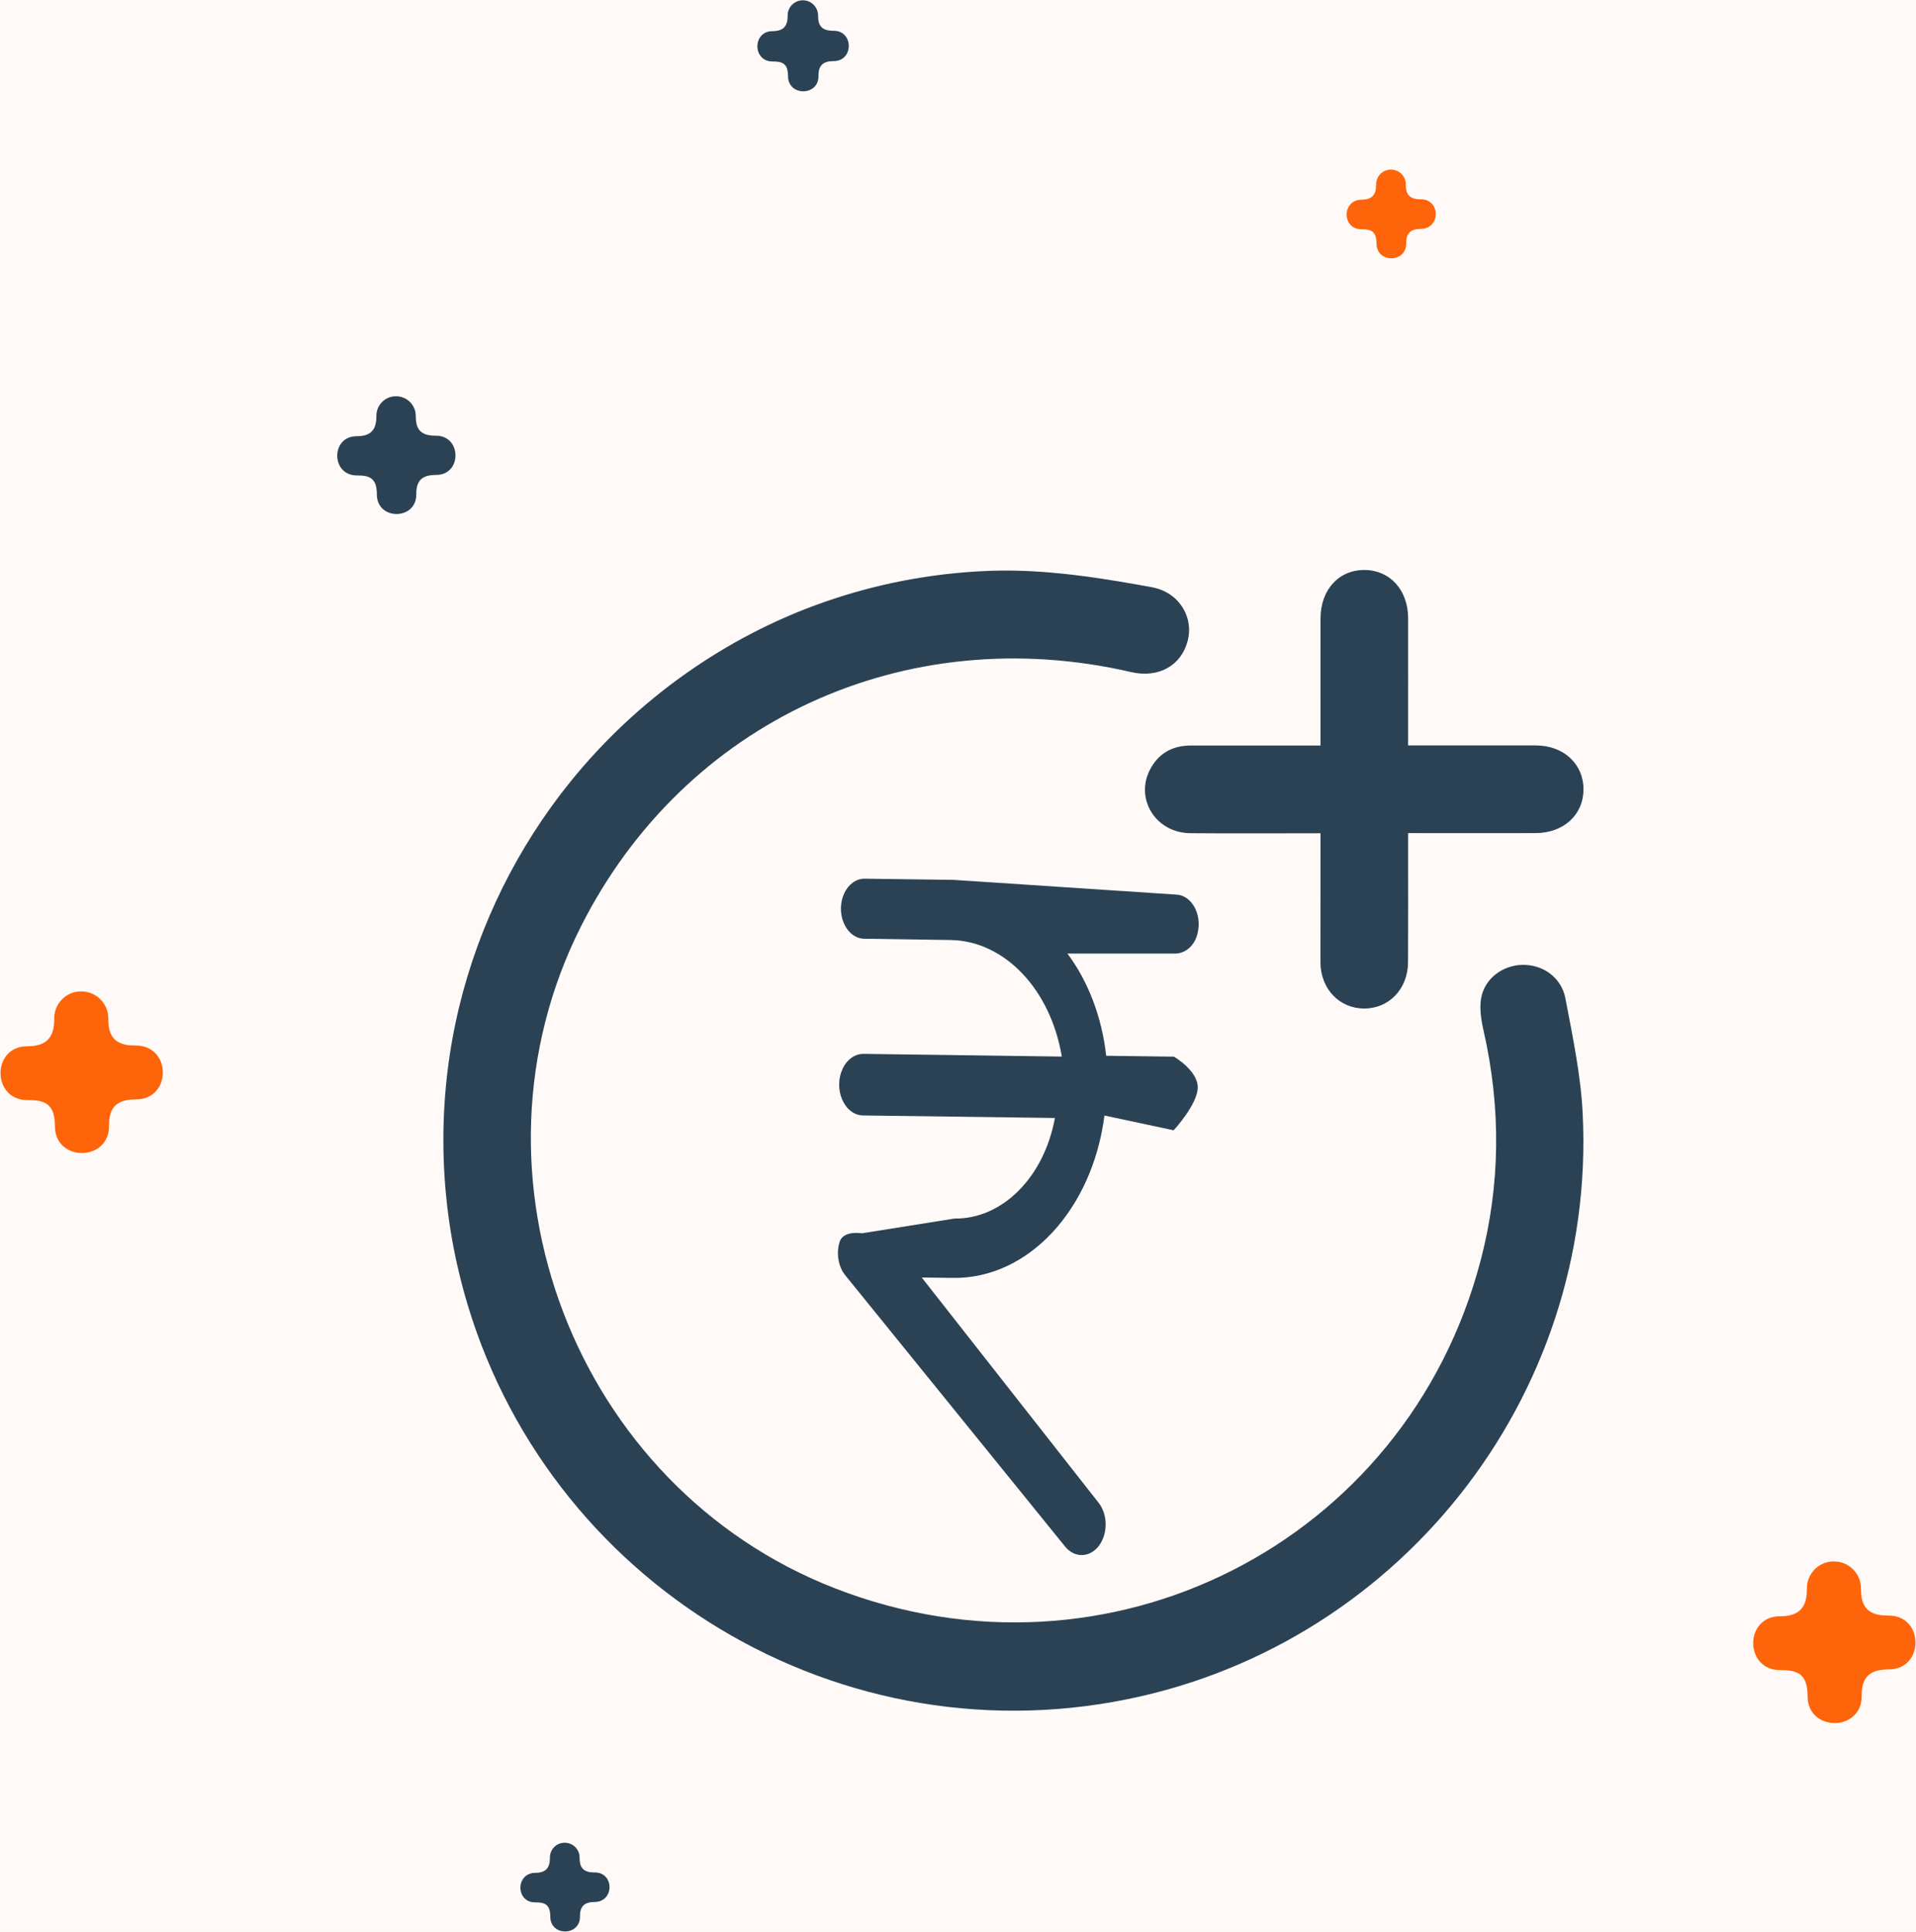 <svg xmlns="http://www.w3.org/2000/svg" width="121" height="122" viewBox="0 0 121 122" fill="none"><rect width="121" height="122" fill="#F5F5F5"></rect><g id="Loan Management System"><rect width="1920" height="5093" transform="translate(-260 -2608)" fill="#FFFAF7"></rect><g id="Top-Up loan configuration"><g id="Group 41051"><g id="Group 41015"><g id="Group 40930"><g id="Group 40928"><path id="path11116" fill-rule="evenodd" clip-rule="evenodd" d="M5.094 62.614C4.151 62.62 3.404 63.412 3.425 64.351C3.432 65.53 2.93 66.068 1.755 66.076C-0.555 66.051 -0.533 69.524 1.777 69.477C2.908 69.469 3.46 69.779 3.468 71.106C3.452 73.406 6.932 73.383 6.884 71.084C6.876 69.878 7.44 69.44 8.561 69.433C10.871 69.458 10.848 65.985 8.539 66.032C7.016 66.042 6.846 65.175 6.84 64.329C6.846 63.37 6.058 62.592 5.094 62.614V62.614Z" fill="#FE6409"></path><path id="path11118" fill-rule="evenodd" clip-rule="evenodd" d="M35.645 116.379C35.127 116.382 34.716 116.817 34.728 117.333C34.732 117.98 34.456 118.275 33.811 118.279C32.543 118.287 32.555 120.173 33.823 120.146C34.444 120.142 34.747 120.311 34.752 121.041C34.74 122.304 36.653 122.291 36.627 121.029C36.623 120.367 36.932 120.126 37.548 120.122C38.816 120.114 38.803 118.229 37.536 118.255C36.7 118.261 36.606 117.785 36.603 117.321C36.607 116.793 36.174 116.367 35.645 116.379Z" fill="#2B4255"></path><path id="path11122" fill-rule="evenodd" clip-rule="evenodd" d="M87.822 10.711C87.305 10.722 86.894 11.149 86.906 11.665C86.91 12.312 86.634 12.607 85.989 12.611C84.721 12.62 84.733 14.505 86.001 14.479C86.622 14.475 86.925 14.643 86.93 15.373C86.918 16.636 88.831 16.623 88.805 15.361C88.8 14.699 89.11 14.459 89.725 14.455C90.993 14.447 90.981 12.562 89.713 12.588C88.877 12.593 88.784 12.117 88.781 11.653C88.785 11.126 88.352 10.699 87.822 10.711V10.711Z" fill="#FE6409"></path><path id="path11128" fill-rule="evenodd" clip-rule="evenodd" d="M115.78 98.614C114.837 98.62 114.089 99.412 114.11 100.351C114.118 101.531 113.615 102.068 112.44 102.076C110.13 102.051 110.153 105.524 112.462 105.477C113.594 105.47 114.145 105.779 114.154 107.106C114.137 109.406 117.617 109.384 117.569 107.084C117.562 105.878 118.126 105.441 119.247 105.433C121.557 105.458 121.534 101.985 119.224 102.032C117.702 102.042 117.531 101.176 117.526 100.329C117.531 99.37 116.744 98.593 115.78 98.614V98.614Z" fill="#FE6409"></path><path id="path11130" fill-rule="evenodd" clip-rule="evenodd" d="M24.985 25.026C24.298 25.031 23.753 25.608 23.769 26.292C23.774 27.151 23.408 27.543 22.552 27.549C20.869 27.52 20.885 30.061 22.568 30.027C23.392 30.021 23.794 30.245 23.8 31.214C23.788 32.889 26.324 32.873 26.289 31.198C26.283 30.319 26.695 30 27.511 29.995C29.194 30.024 29.178 27.482 27.495 27.517C26.386 27.524 26.261 26.893 26.257 26.276C26.261 25.577 25.688 25.011 24.985 25.026Z" fill="#2B4255"></path><path id="path11132" fill-rule="evenodd" clip-rule="evenodd" d="M50.681 0.019C50.15 0.03 49.729 0.468 49.741 0.997C49.745 1.661 49.462 1.964 48.801 1.968C47.5 1.957 47.512 3.91 48.813 3.883C49.45 3.879 49.761 4.053 49.766 4.801C49.758 6.096 51.716 6.084 51.689 4.789C51.684 4.109 52.003 3.863 52.633 3.859C53.934 3.87 53.922 1.917 52.621 1.944C51.764 1.949 51.667 1.461 51.664 0.985C51.665 0.444 51.224 0.007 50.681 0.019Z" fill="#2B4255"></path></g></g></g></g><g id="Group 41086"><g id="Group"><path id="Vector" d="M64.251 36.043C67.105 36.113 69.899 36.568 72.727 37.083C74.442 37.392 75.396 38.947 75.006 40.466C74.602 42.045 73.157 42.845 71.433 42.445C57.135 39.142 43.242 45.559 36.705 58.477C28.753 74.195 36.31 93.925 52.732 100.312C69.974 107.019 88.8 97.479 93.498 79.637C94.767 74.81 94.797 69.947 93.687 65.074C93.537 64.415 93.427 63.69 93.537 63.04C93.752 61.796 94.912 60.951 96.156 60.936C97.431 60.916 98.605 61.721 98.86 63.055C99.315 65.459 99.829 67.878 99.949 70.307C100.854 88.338 88.105 104.3 70.364 107.474C51.383 110.872 33.046 98.653 28.858 79.822C27.669 74.48 27.714 68.887 29.003 63.565C30.258 58.392 32.672 53.515 36.02 49.372C40.198 44.199 45.815 40.191 52.097 38.007C55.356 36.873 58.779 36.213 62.227 36.063C62.907 36.033 63.582 36.028 64.251 36.043Z" fill="#2B4255"></path><path id="Vector_2" d="M83.394 52.625C80.58 52.625 77.876 52.645 75.168 52.62C73.009 52.6 71.669 50.491 72.614 48.627C73.149 47.578 74.038 47.083 75.213 47.083C77.891 47.083 80.575 47.083 83.394 47.083C83.394 46.753 83.394 46.453 83.394 46.148C83.394 43.784 83.389 41.421 83.394 39.052C83.399 37.233 84.558 35.978 86.198 35.998C87.792 36.018 88.921 37.268 88.926 39.042C88.931 41.69 88.926 44.334 88.926 47.078C90.516 47.078 92.035 47.078 93.554 47.078C94.709 47.078 95.863 47.073 97.012 47.078C98.761 47.088 100.011 48.262 100.001 49.867C99.991 51.466 98.742 52.61 96.977 52.615C94.329 52.625 91.68 52.615 88.926 52.615C88.926 52.98 88.926 53.285 88.926 53.59C88.926 55.984 88.936 58.377 88.921 60.771C88.911 62.456 87.727 63.69 86.158 63.695C84.588 63.695 83.399 62.461 83.389 60.776C83.389 58.103 83.394 55.424 83.394 52.625Z" fill="#2B4255"></path></g><path id="Vector_3" d="M54.607 55.494C54.077 55.489 53.582 55.839 53.312 56.423C53.042 57.008 53.037 57.728 53.297 58.322C53.557 58.912 54.047 59.282 54.577 59.287L60.019 59.367C63.422 59.412 66.346 62.471 67.056 66.728L54.532 66.558C53.987 66.553 53.482 66.913 53.207 67.513C52.932 68.108 52.922 68.852 53.192 69.457C53.457 70.062 53.957 70.442 54.502 70.447L66.621 70.607C65.931 74.36 63.292 76.999 60.274 76.959L54.442 77.888H54.427C54.427 77.888 53.257 77.693 53.027 78.423C52.797 79.153 52.937 79.992 53.377 80.537L67.26 97.669C67.86 98.413 68.82 98.388 69.4 97.624C69.979 96.854 69.964 95.63 69.365 94.89L58.21 80.682L60.189 80.707C64.917 80.772 68.98 76.419 69.749 70.452L74.107 71.381H74.122C74.122 71.381 75.636 69.742 75.641 68.677C75.647 67.608 74.137 66.733 74.137 66.733L69.859 66.678C69.589 64.255 68.735 61.996 67.41 60.222H74.192H74.222C74.832 60.222 75.412 59.757 75.612 59.017C75.961 57.718 75.222 56.508 74.252 56.498L60.229 55.569L54.607 55.494Z" fill="#2B4255"></path></g></g></g></svg>